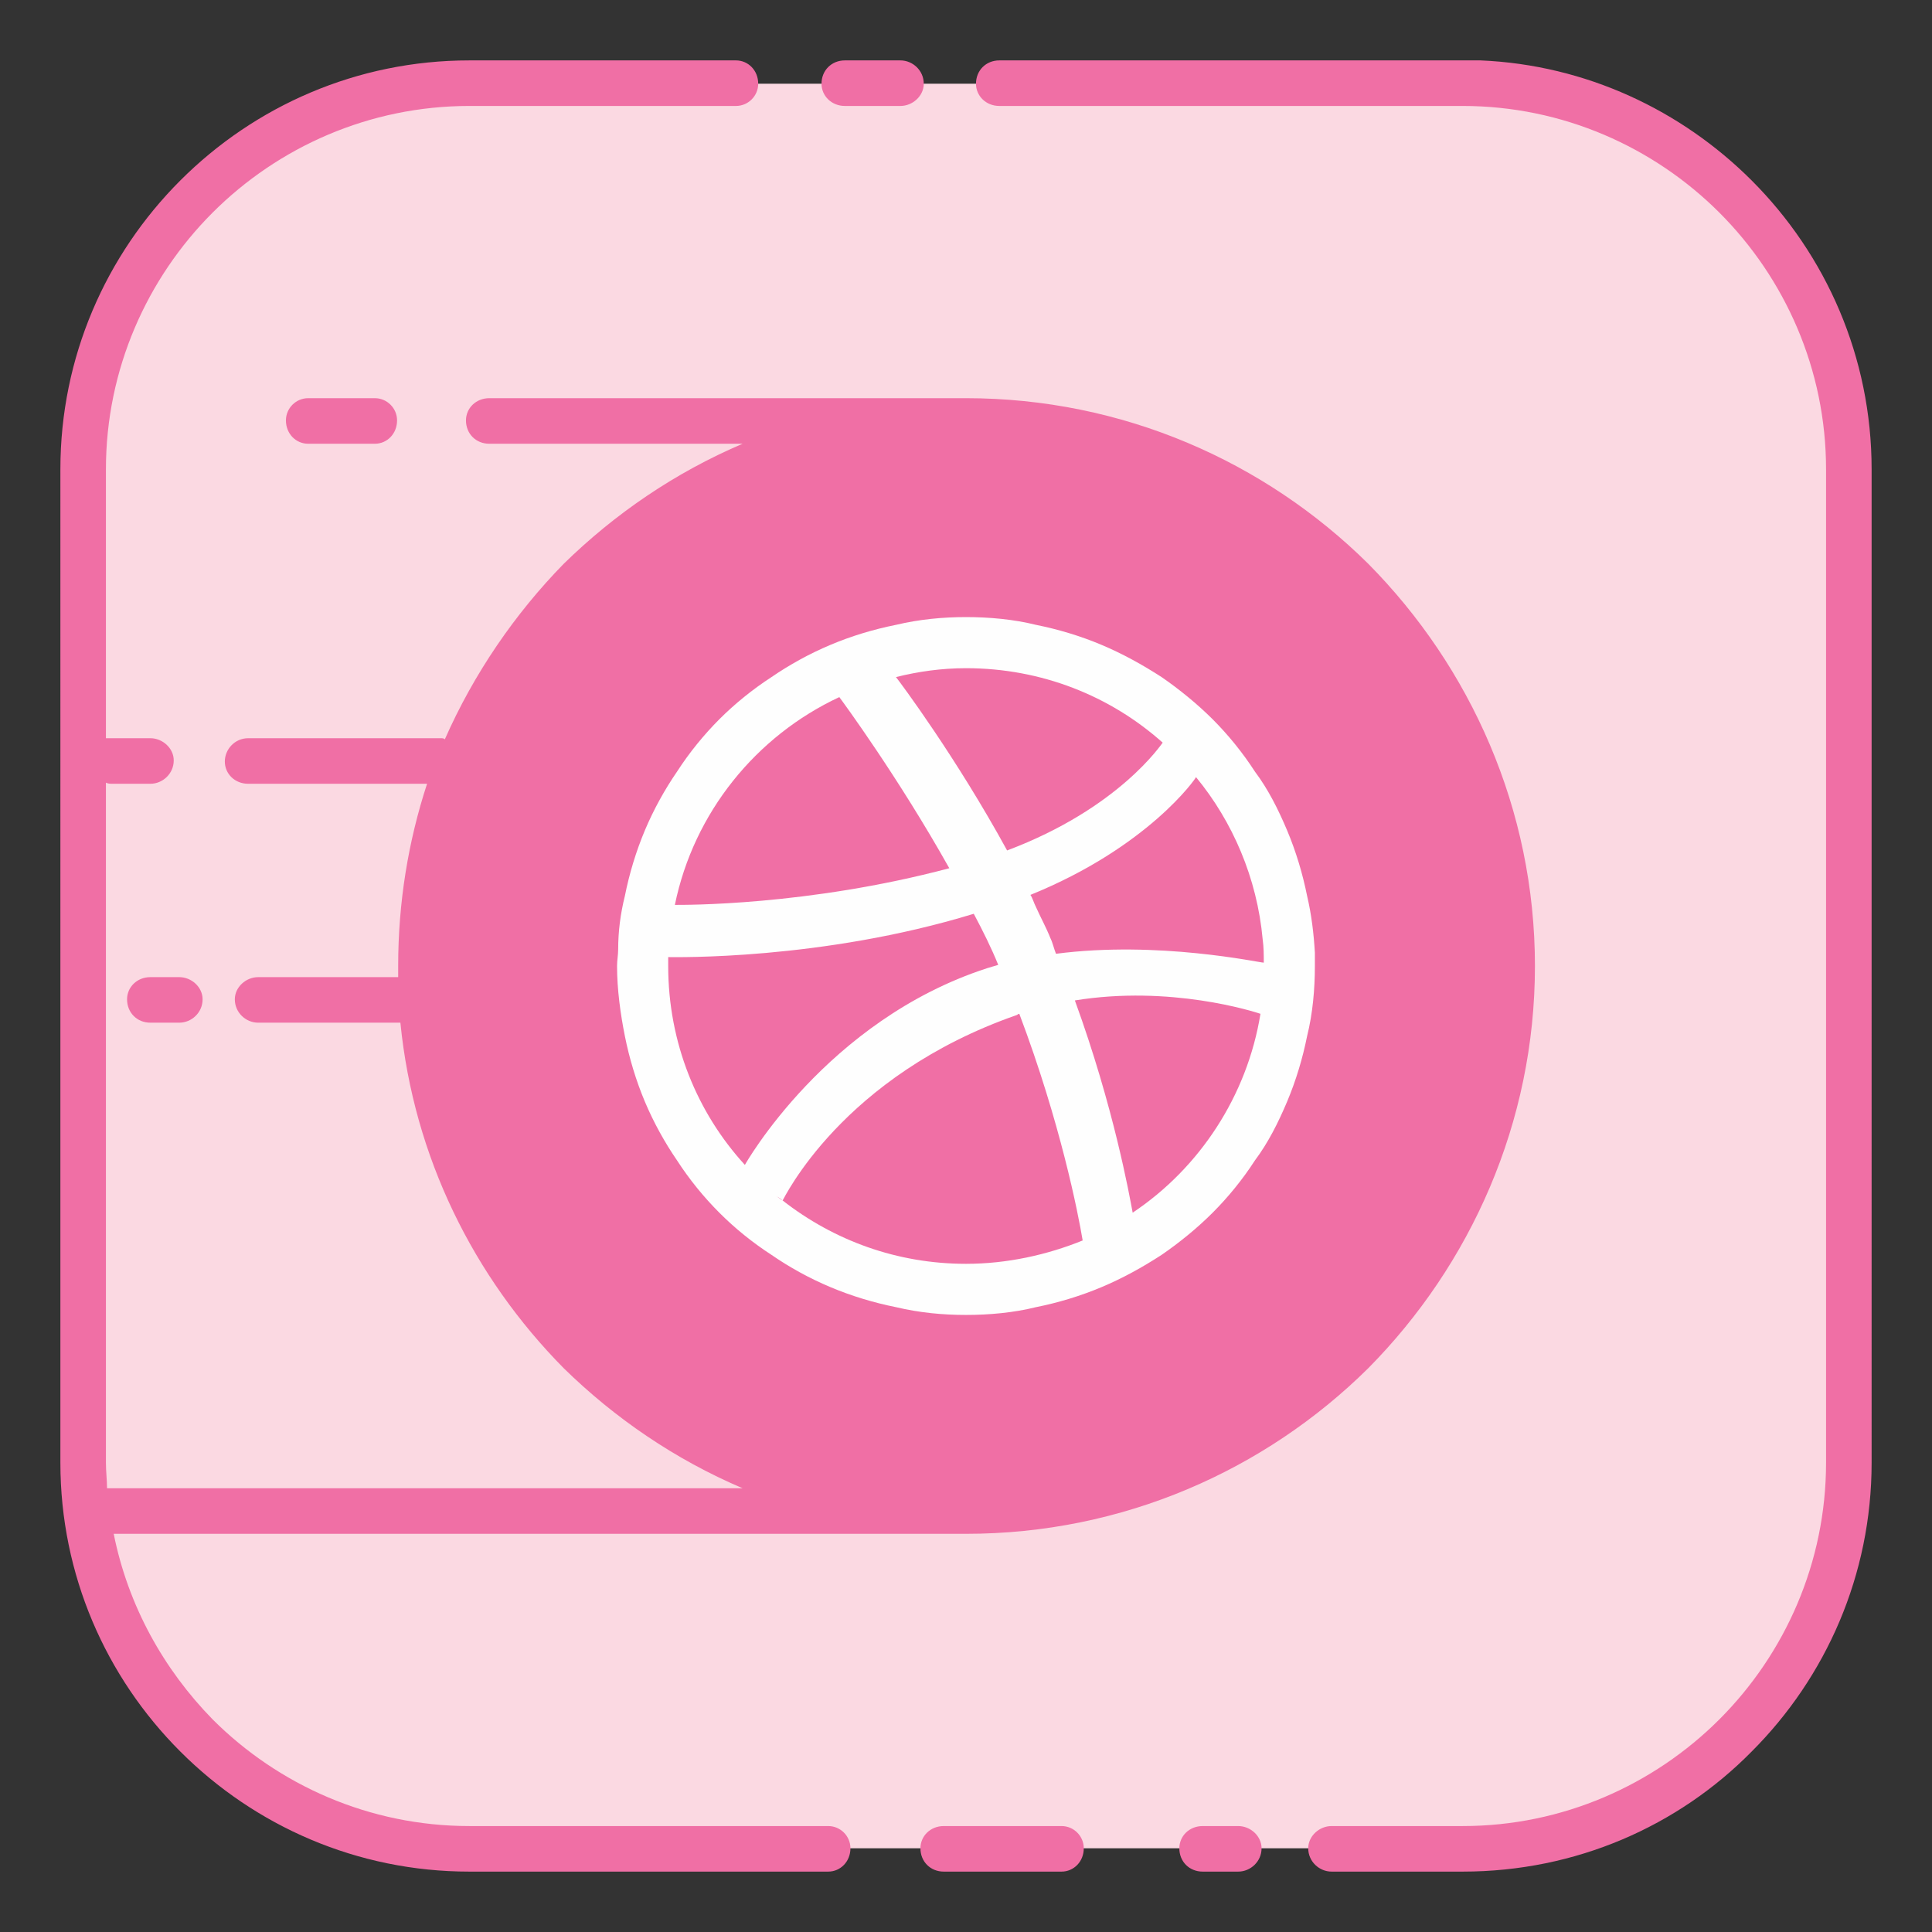 <?xml version="1.0"?>
<!DOCTYPE svg PUBLIC "-//W3C//DTD SVG 1.1//EN" "http://www.w3.org/Graphics/SVG/1.1/DTD/svg11.dtd">
<svg xmlns="http://www.w3.org/2000/svg" xmlns:xlink="http://www.w3.org/1999/xlink" height="4096px" style="enable-background:new 0 0 512 512;" version="1.1" viewBox="0 0 512 512" width="4096px" xml:space="preserve"><rect x="0" y="0" width="512" height="512" fill="#333333" stroke="none"/><g id="dribbble__x2C__social__x2C__media_x2C__icons__x2C_"><g><g><path d="M124.37,22.189h263.257     c56.242,0,102.477,45.938,102.477,102.18v263.255c0,56.258-46.234,102.192-102.477,102.192H124.37     c-56.244,0-102.183-45.935-102.183-102.192V124.369C22.188,68.127,68.126,22.189,124.37,22.189L124.37,22.189z" style="fill-rule:evenodd;clip-rule:evenodd;fill:#FBD9E2;"/></g><g><path d="M400.582,255.996c0,79.816-64.783,144.593-144.582,144.593     c-79.8,0-144.588-64.776-144.588-144.593c0-79.799,64.788-144.585,144.588-144.585     C335.799,111.411,400.582,176.197,400.582,255.996L400.582,255.996z" style="fill-rule:evenodd;clip-rule:evenodd;fill:#FEFEFE;"/></g><g><path d="M405.879,255.996c0,82.755-67.139,149.893-149.879,149.893     c-82.753,0-149.893-67.138-149.893-149.893c0-82.744,67.14-149.879,149.893-149.879     C338.74,106.117,405.879,173.252,405.879,255.996L405.879,255.996z" style="fill-rule:evenodd;clip-rule:evenodd;fill:#F06FA5;"/></g><g><path d="M279.848,252.761c-0.586-1.474-0.881-2.938-1.467-4.119     c-1.178-2.952-2.652-5.6-3.83-8.245c-0.594-1.181-0.887-2.357-1.477-3.242c31.215-12.66,43.877-30.919,43.877-31.216     c9.719,11.781,16.199,26.797,17.67,42.997c0.293,2.062,0.293,4.119,0.293,6.18C333.738,255.115,306.938,249.229,279.848,252.761     L279.848,252.761z M300.17,321.37c-0.883-4.706-5.014-27.968-15.318-56.245c25.332-4.119,47.416,2.955,49.184,3.543     C330.506,290.458,317.83,309.589,300.17,321.37L300.17,321.37z M256,334.925c-18.264,0-35.042-6.188-48.596-16.787l0,0     c0,0-0.589-0.594-1.764-1.181c0.587,0.294,1.175,0.881,1.764,1.181c0.294-0.3,15.613-32.987,62.137-49.177     c0,0,0.293-0.293,0.588-0.293c10.9,28.851,15.615,52.999,16.789,60.069C277.496,332.557,266.893,334.925,256,334.925L256,334.925     z M197.4,308.712c-12.672-13.845-20.319-32.396-20.319-52.716c0-0.881,0-1.765,0-2.354c1.473,0,40.63,0.88,80.978-11.483     c2.354,4.423,4.705,9.129,6.482,13.541c-0.883,0.297-2.07,0.591-2.951,0.884C218.887,270.436,197.4,308.712,197.4,308.712     L197.4,308.712L197.4,308.712z M222.428,184.739c0.884,1.178,15.604,21.199,29.147,45.352     c-37.689,10.013-70.67,9.712-72.728,9.712C183.849,215.368,200.346,195.046,222.428,184.739L222.428,184.739z M237.149,179.433     L237.149,179.433c0,0,0,0-0.295,0H237.149L237.149,179.433z M256,177.078c20.025,0,38.277,7.367,52.125,19.731     c-0.293,0.297-11.486,17.385-41.232,28.568c-13.541-24.742-28.272-44.461-29.449-45.945     C243.339,177.962,249.518,177.078,256,177.078L256,177.078z M348.457,252.464c-0.295-4.999-0.881-10.009-2.055-15.013     c-1.182-5.896-2.945-11.776-5.297-17.377c-2.365-5.594-5.014-10.9-8.545-15.603c-3.236-5.014-7.068-9.72-11.188-13.853     c-4.129-4.115-8.838-7.938-13.541-11.187c-5.014-3.235-10.311-6.181-15.91-8.535c-5.59-2.361-11.484-4.123-17.371-5.304     c-5.891-1.467-12.373-2.058-18.551-2.058c-6.189,0-12.368,0.591-18.557,2.058c-5.886,1.181-11.777,2.942-17.367,5.304     c-5.603,2.354-10.896,5.3-15.615,8.535c-5.001,3.249-9.718,7.071-13.835,11.187c-4.119,4.133-7.953,8.839-11.191,13.853     c-3.234,4.702-6.188,10.009-8.544,15.603c-2.35,5.601-4.117,11.48-5.295,17.377c-1.176,4.707-1.772,9.42-1.772,14.133     c0,1.471-0.296,2.938-0.296,4.412c0,6.19,0.893,12.672,2.068,18.555c1.178,5.897,2.945,11.777,5.295,17.378     c2.356,5.59,5.31,10.893,8.544,15.606c3.238,5.006,7.072,9.716,11.191,13.835c4.117,4.133,8.834,7.951,13.835,11.187     c4.719,3.256,10.013,6.194,15.615,8.545c5.59,2.352,11.481,4.13,17.367,5.307c6.188,1.472,12.367,2.062,18.557,2.062     c6.178,0,12.66-0.59,18.551-2.062c5.887-1.177,11.781-2.955,17.371-5.307c5.6-2.351,10.896-5.289,15.91-8.545     c4.703-3.235,9.412-7.054,13.541-11.187c4.119-4.119,7.951-8.829,11.188-13.835c3.531-4.714,6.18-10.017,8.545-15.606     c2.352-5.601,4.115-11.48,5.297-17.378c1.467-5.883,2.055-12.364,2.055-18.555C348.457,254.818,348.457,253.642,348.457,252.464     L348.457,252.464z" style="fill-rule:evenodd;clip-rule:evenodd;fill:#FEFEFE;"/></g><g><path d="M124.37,16.006h8.539h51.819h10.309c3.247,0,5.896,2.651,5.896,6.184l0,0     c0,3.232-2.648,5.89-5.896,5.89h-10.309h-51.819h-8.539c-26.51,0-50.656,10.897-68.023,28.264     C38.97,73.721,28.071,97.866,28.071,124.369v71.267c0.59,0,1.179,0,1.768,0h10.013c3.235,0,6.189,2.646,6.189,5.88l0,0     c0,3.543-2.954,6.191-6.189,6.191H29.839c-0.589,0-1.178,0-1.768-0.294v180.211c0,2.364,0.297,4.723,0.297,6.78     c0.293,0,0.293,0,0.589,0h167.846c-17.955-7.657-33.864-18.558-47.407-31.81c-23.85-24.145-39.747-55.944-43.288-91.572H68.419     c-3.245,0-6.188-2.648-6.188-6.194l0,0c0-3.235,2.943-5.877,6.188-5.877h37.102c0-1.181,0-2.061,0-2.955     c0-16.78,2.646-32.98,7.658-48.289H65.77c-3.539,0-6.188-2.648-6.188-5.895l0,0c0-3.238,2.648-6.177,6.188-6.177h50.941     c0.587,0,0.88,0,1.174,0.294c7.661-17.381,18.555-33.274,31.511-46.525c13.543-13.245,29.452-24.148,47.407-31.807h-67.138     c-3.532,0-6.179-2.645-6.179-6.187l0,0c0-3.235,2.646-5.888,6.179-5.888H256c41.521,0,79.209,16.784,106.6,43.881     c27.09,27.384,44.174,65.076,44.174,106.592c0,41.522-17.084,79.219-44.174,106.599c-27.391,27.101-65.078,43.884-106.6,43.884     c-1.767,0-3.237,0-5.012,0c-0.296,0-0.589,0-1.178,0H30.133c3.836,19.139,13.26,35.922,26.214,49.177     c17.367,17.371,41.514,28.268,68.023,28.268h13.839h19.436h61.843c3.235,0,5.885,2.645,5.885,5.894l0,0     c0,3.529-2.649,6.178-5.885,6.178h-61.843h-19.436H124.37c-29.746,0-56.833-12.071-76.565-31.804     c-19.733-19.718-31.803-46.818-31.803-76.566V124.369c0-29.738,12.069-56.835,31.803-76.564     C67.537,28.08,94.624,16.006,124.37,16.006L124.37,16.006z M328.137,483.923h-9.412c-3.541,0-6.189,2.645-6.189,5.894l0,0     c0,3.529,2.648,6.178,6.189,6.178h9.412c3.25,0,6.191-2.648,6.191-6.178l0,0C334.328,486.567,331.387,483.923,328.137,483.923     L328.137,483.923z M281.322,483.923h-31.218c-3.53,0-6.179,2.645-6.179,5.894l0,0c0,3.529,2.648,6.178,6.179,6.178h31.218     c3.234,0,5.891-2.648,5.891-6.178l0,0C287.213,486.567,284.557,483.923,281.322,483.923L281.322,483.923z M357.883,483.923h-5     c-3.246,0-6.188,2.645-6.188,5.894l0,0c0,3.529,2.941,6.178,6.188,6.178h5h26.51h3.234c30.039,0,57.129-12.071,76.568-31.804     c19.729-19.718,31.803-46.818,31.803-76.566V124.369c0-29.738-12.074-56.835-31.803-76.564     c-18.559-18.544-43.877-30.625-71.859-31.799c-0.586,0-0.883,0-1.176,0h-3.533h-10.893H264.836c-3.539,0-6.189,2.651-6.189,6.184     l0,0c0,3.232,2.65,5.89,6.189,5.89h111.898h10.893c26.5,0,50.645,10.897,68.025,28.264     c17.375,17.377,28.271,41.522,28.271,68.025v263.255c0,26.513-10.896,50.654-28.271,68.031     c-17.381,17.371-41.525,28.268-68.025,28.268h-3.234H357.883z M223.899,16.006h14.721c3.247,0,6.188,2.651,6.188,6.184l0,0     c0,3.232-2.94,5.89-6.188,5.89h-14.721c-3.528,0-6.188-2.658-6.188-5.89l0,0C217.711,18.657,220.371,16.006,223.899,16.006     L223.899,16.006z M47.512,258.951h-7.66c-3.532,0-6.179,2.642-6.179,5.877l0,0c0,3.546,2.646,6.194,6.179,6.194h7.66     c3.235,0,6.179-2.648,6.179-6.194l0,0C53.69,261.593,50.747,258.951,47.512,258.951L47.512,258.951z M99.34,105.523H81.669     c-3.238,0-5.896,2.652-5.896,5.888l0,0c0,3.542,2.657,6.187,5.896,6.187H99.34c3.237,0,5.886-2.645,5.886-6.187l0,0     C105.226,108.176,102.577,105.523,99.34,105.523L99.34,105.523z M354.061,353.763c25.027-25.025,40.338-59.483,40.338-97.767     c0-38.276-15.311-72.728-40.338-97.757c-25.039-25.335-59.783-40.642-98.061-40.642c-38.289,0-72.74,15.307-97.769,40.642     c-25.025,25.029-40.641,59.48-40.641,97.757c0,38.283,15.615,72.741,40.641,97.767c25.028,25.333,59.479,40.642,97.769,40.642     C294.277,394.404,329.021,379.096,354.061,353.763L354.061,353.763z" style="fill:#F06FA5;"/></g></g></g><g id="Layer_1"/></svg>

